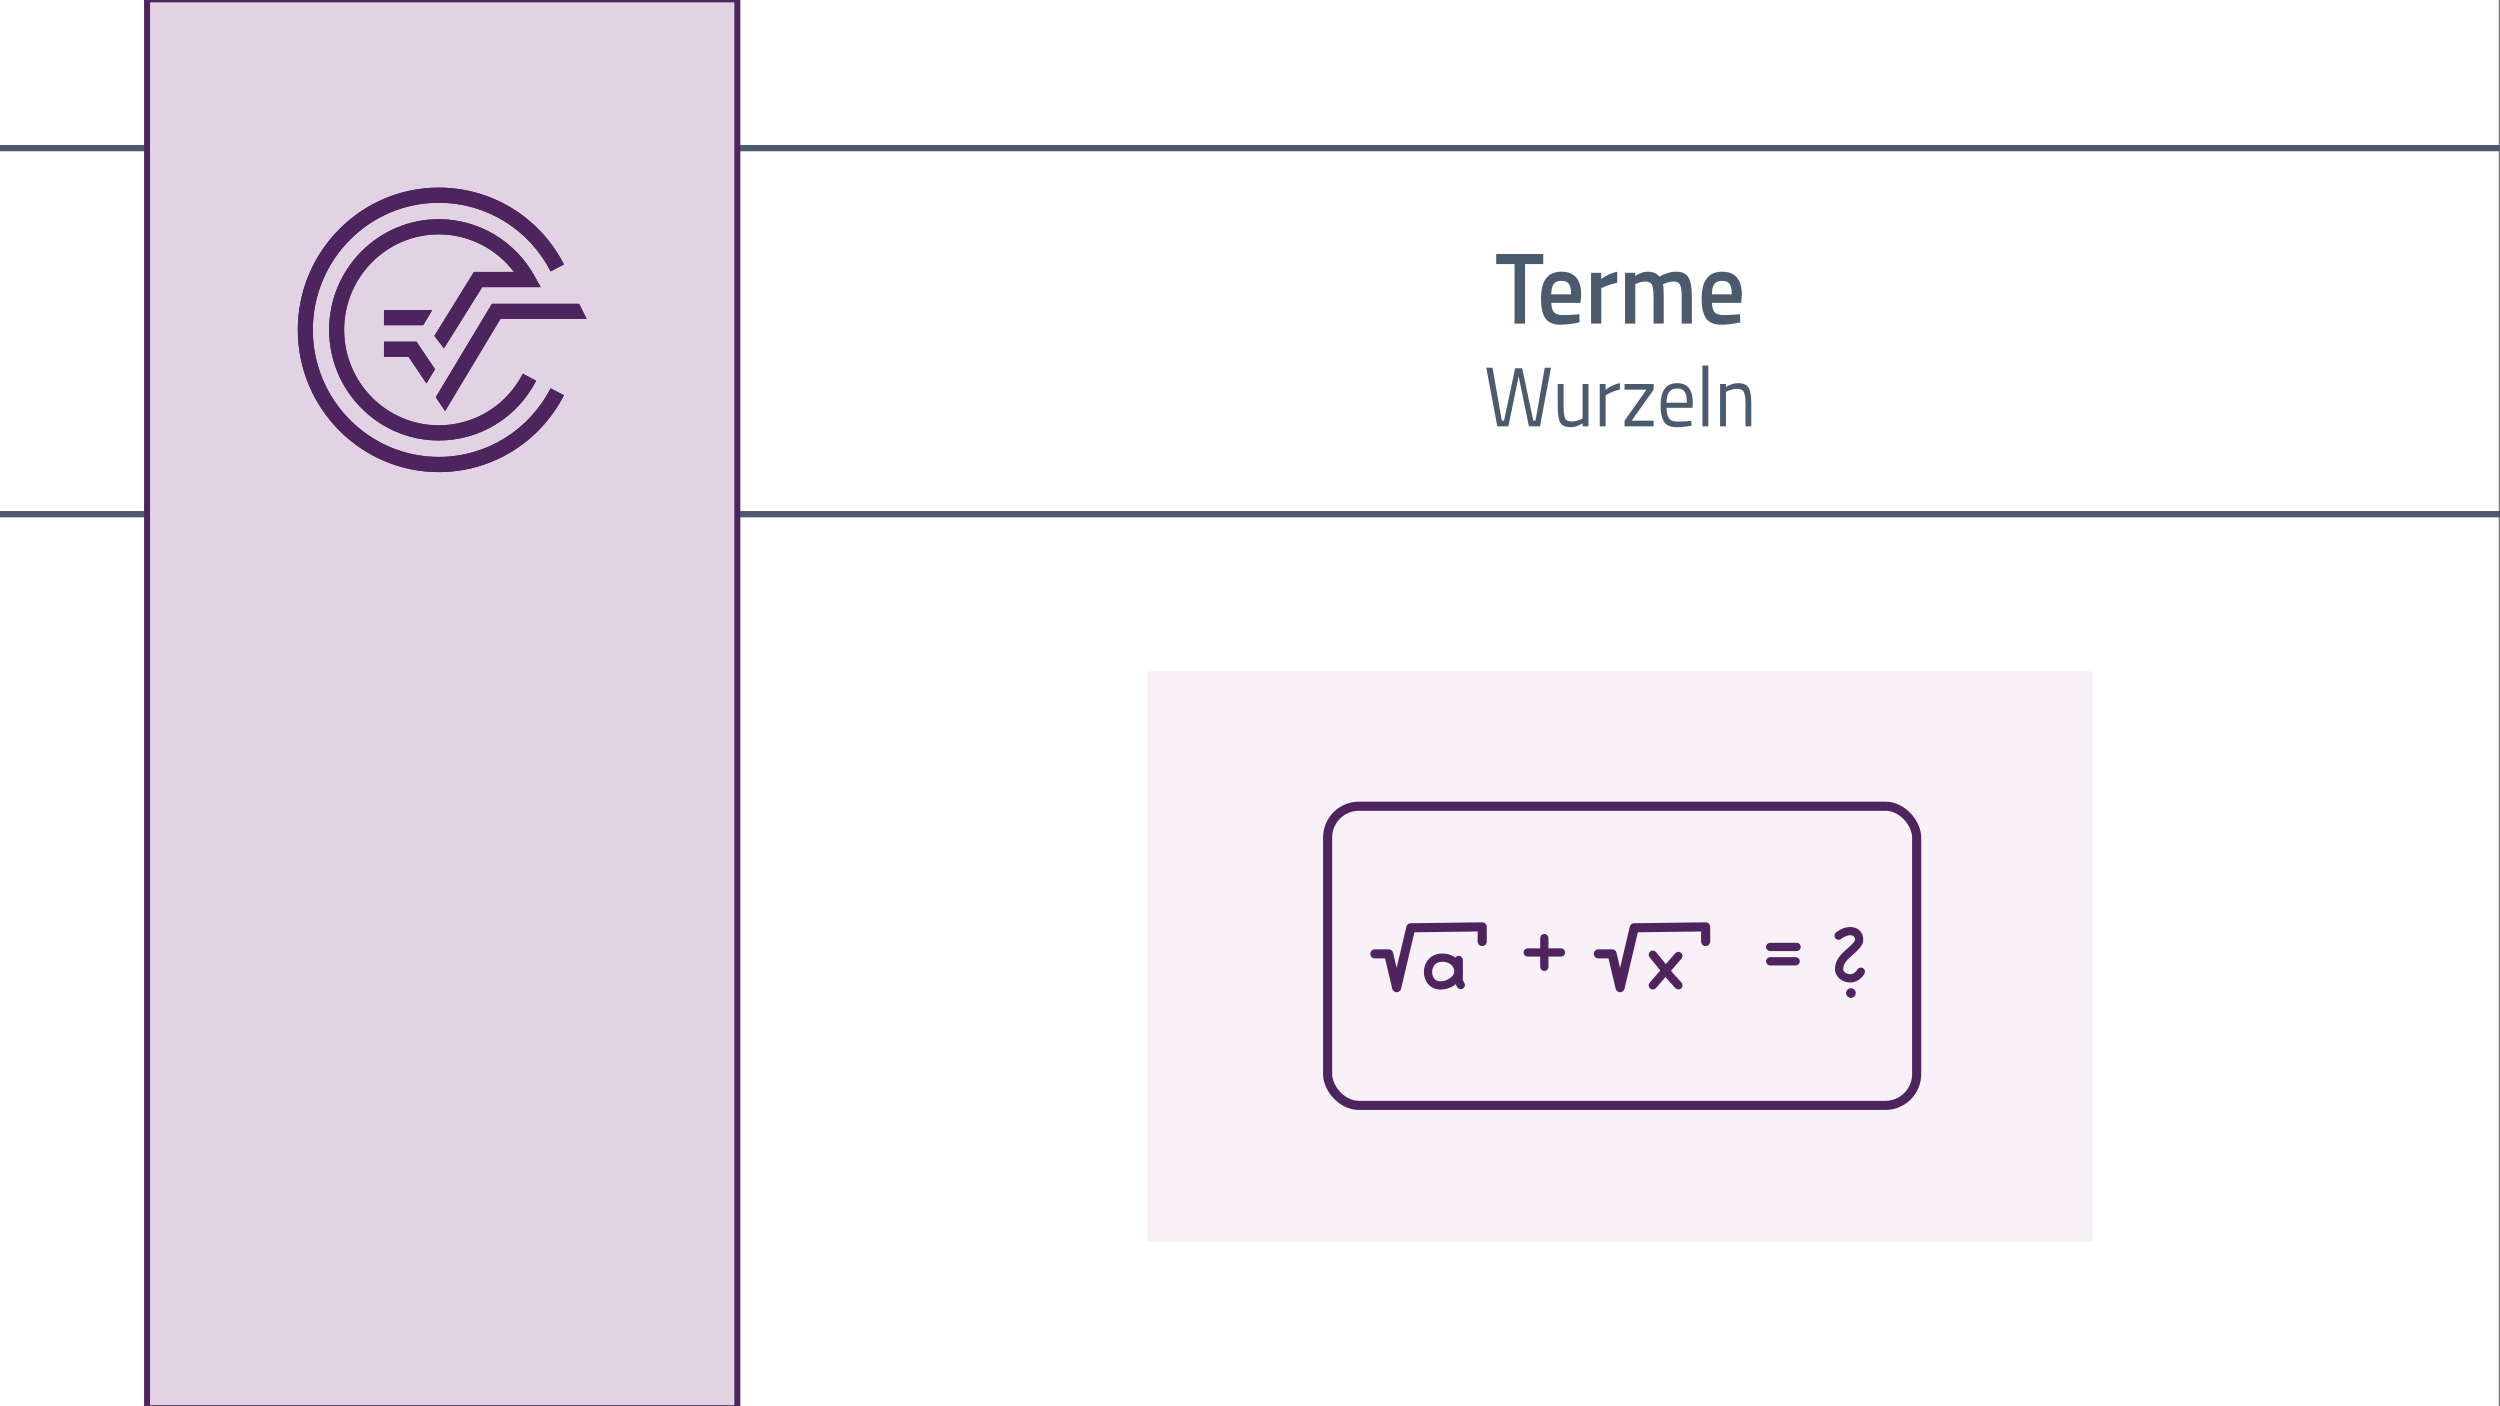 <?xml version="1.0" encoding="UTF-8"?>
<svg id="b" data-name="Ebene 2" xmlns="http://www.w3.org/2000/svg" width="1920" height="1080" viewBox="0 0 1920 1080">
  <rect x="0" y="0" width="1920" height="1080" fill="#808080" stroke="none"/>
  <rect x="-1" width="1920" height="1080" fill="#fff" stroke-width="0"/>
  <rect x="-40" y="113.74" width="2010" height="281.158" fill="none" stroke="#4b5b6d" stroke-miterlimit="10" stroke-width="4.837"/>
  <rect x="112.939" y="-.5" width="453.337" height="1082" fill="#e2d3e4" stroke="#4e245f" stroke-miterlimit="10" stroke-width="4.59"/>
  <g>
    <path d="m336.969,350.915c-53.328,0-96.718-43.782-96.718-97.598s43.391-97.6,96.718-97.6c36.269,0,69.179,20.196,85.905,52.715l10.236-5.38c-18.701-36.381-55.551-58.975-96.141-58.975-59.7,0-108.261,48.995-108.261,109.24s48.562,109.245,108.261,109.245c40.59,0,77.428-22.604,96.141-58.983l-10.246-5.363c-16.716,32.499-49.63,52.698-85.895,52.698" fill="#4e245f" stroke-width="0"/>
    <polygon points="334.66 305.077 341.836 315.721 384.313 244.947 450.507 244.947 444.8 233.302 377.804 233.302 334.66 305.077" fill="#4e245f" stroke-width="0"/>
    <polygon points="294.89 274.028 313.728 274.028 327.521 294.49 334.093 283.536 319.839 262.384 294.89 262.384 294.89 274.028" fill="#4e245f" stroke-width="0"/>
    <path d="m370.343,220.497h44.903l-4.821-8.669c-14.884-26.828-43.039-43.498-73.455-43.498-46.435,0-84.215,38.13-84.215,84.987s37.78,84.978,84.215,84.978c31.579,0,60.243-17.59,74.803-45.898l-10.243-5.361c-12.572,24.433-37.307,39.616-64.561,39.616-40.072,0-72.669-32.897-72.669-73.334s32.597-73.334,72.669-73.334c22.8,0,44.117,10.839,57.748,28.865h-30.742l-30.404,49.103,7.375,9.587,29.397-47.041Z" fill="#4e245f" stroke-width="0"/>
    <polygon points="331.977 238.117 294.89 238.117 294.89 249.763 324.987 249.763 331.977 238.117" fill="#4e245f" stroke-width="0"/>
    <path d="m336.969,350.915c-53.328,0-96.718-43.782-96.718-97.598s43.391-97.6,96.718-97.6c36.269,0,69.179,20.196,85.905,52.715l10.236-5.38c-18.701-36.381-55.551-58.975-96.141-58.975-59.7,0-108.261,48.995-108.261,109.24s48.562,109.245,108.261,109.245c40.59,0,77.428-22.604,96.141-58.983l-10.246-5.363c-16.716,32.499-49.63,52.698-85.895,52.698" fill="#4e245f" stroke-width="0"/>
    <polygon points="334.66 305.077 341.836 315.721 384.313 244.947 450.507 244.947 444.8 233.302 377.804 233.302 334.66 305.077" fill="#4e245f" stroke-width="0"/>
    <polygon points="294.89 274.028 313.728 274.028 327.521 294.49 334.093 283.536 319.839 262.384 294.89 262.384 294.89 274.028" fill="#4e245f" stroke-width="0"/>
    <path d="m370.343,220.497h44.903l-4.821-8.669c-14.884-26.828-43.039-43.498-73.455-43.498-46.435,0-84.215,38.13-84.215,84.987s37.78,84.978,84.215,84.978c31.579,0,60.243-17.59,74.803-45.898l-10.243-5.361c-12.572,24.433-37.307,39.616-64.561,39.616-40.072,0-72.669-32.897-72.669-73.334s32.597-73.334,72.669-73.334c22.8,0,44.117,10.839,57.748,28.865h-30.742l-30.404,49.103,7.375,9.587,29.397-47.041Z" fill="#4e245f" stroke-width="0"/>
    <polygon points="331.977 238.117 294.89 238.117 294.89 249.763 324.987 249.763 331.977 238.117" fill="#4e245f" stroke-width="0"/>
  </g>
  <g>
    <path d="m1149.067,202.799v-7.726h36.142v7.726h-13.951v45.732h-8.096v-45.732h-14.095Z" fill="#4b5b6d" stroke-width="0"/>
    <path d="m1210.941,241.507l2.024-.234.146,6.321c-5.494,1.196-10.362,1.795-14.602,1.795-5.35,0-9.193-1.586-11.529-4.76-2.339-3.173-3.506-8.246-3.506-15.218,0-13.839,5.228-20.759,15.686-20.759,10.119,0,15.18,5.958,15.18,17.872l-.506,6.087h-22.408c.047,3.227.697,5.593,1.951,7.102,1.252,1.51,3.59,2.263,7.012,2.263s6.939-.156,10.553-.468Zm-4.336-15.452c0-3.85-.567-6.542-1.699-8.078-1.133-1.534-3.049-2.302-5.746-2.302s-4.662.807-5.892,2.419c-1.229,1.613-1.868,4.267-1.915,7.96h15.252Z" fill="#4b5b6d" stroke-width="0"/>
    <path d="m1221.93,248.531v-39.021h7.807v4.683c4.095-2.861,8.191-4.708,12.287-5.541v8.506c-4.145.885-7.687,2.029-10.625,3.434l-1.59.702v27.236h-7.879Z" fill="#4b5b6d" stroke-width="0"/>
    <path d="m1255.902,248.531h-7.879v-39.021h7.807v2.419c3.422-2.185,6.553-3.278,9.396-3.278,4.193,0,7.252,1.275,9.18,3.824,4.385-2.549,8.748-3.824,13.084-3.824s7.396,1.444,9.18,4.331c1.783,2.888,2.676,7.765,2.676,14.633v20.915h-7.807v-20.681c0-4.214-.398-7.206-1.193-8.975-.795-1.768-2.445-2.653-4.951-2.653-2.168,0-4.506.521-7.012,1.561l-1.229.546c.385,1.041.578,4.37.578,9.989v20.212h-7.807v-20.057c0-4.63-.387-7.83-1.156-9.599-.771-1.768-2.459-2.653-5.061-2.653-2.41,0-4.65.521-6.723,1.561l-1.084.468v30.28Z" fill="#4b5b6d" stroke-width="0"/>
    <path d="m1334.33,241.507l2.025-.234.145,6.321c-5.494,1.196-10.361,1.795-14.602,1.795-5.35,0-9.193-1.586-11.529-4.76-2.338-3.173-3.506-8.246-3.506-15.218,0-13.839,5.229-20.759,15.686-20.759,10.119,0,15.18,5.958,15.18,17.872l-.506,6.087h-22.408c.047,3.227.697,5.593,1.951,7.102,1.252,1.51,3.59,2.263,7.012,2.263s6.939-.156,10.553-.468Zm-4.336-15.452c0-3.85-.568-6.542-1.699-8.078-1.133-1.534-3.049-2.302-5.746-2.302s-4.662.807-5.893,2.419c-1.229,1.613-1.867,4.267-1.914,7.96h15.252Z" fill="#4b5b6d" stroke-width="0"/>
  </g>
  <g>
    <path d="m1141.451,282.415h4.819l7.108,40.583h1.746l8.494-40.192h5.422l8.493,40.192h1.747l7.108-40.583h4.759l-8.434,45.005h-8.494l-7.891-38.437-7.892,38.437h-8.493l-8.494-45.005Z" fill="#4b5b6d" stroke-width="0"/>
    <path d="m1215.424,294.901h4.519v32.518h-4.519v-2.276c-3.012,1.951-5.984,2.927-8.915,2.927-4.097,0-6.817-1.148-8.162-3.447-1.347-2.298-2.019-6.546-2.019-12.747v-16.975h4.518v16.909c0,4.727.382,7.892,1.145,9.496.764,1.604,2.49,2.406,5.182,2.406,1.324,0,2.67-.205,4.035-.618,1.365-.412,2.41-.813,3.133-1.203l1.084-.585v-26.405Z" fill="#4b5b6d" stroke-width="0"/>
    <path d="m1228.616,327.419v-32.518h4.458v4.422c3.493-2.601,7.168-4.313,11.023-5.138v4.943c-1.688.347-3.444.889-5.271,1.626-1.828.737-3.223,1.388-4.186,1.951l-1.507.846v23.868h-4.518Z" fill="#4b5b6d" stroke-width="0"/>
    <path d="m1247.652,299.259v-4.357h22.348v4.357l-16.867,23.803h16.867v4.357h-22.348v-4.357l16.865-23.803h-16.865Z" fill="#4b5b6d" stroke-width="0"/>
    <path d="m1297.168,323.387l1.746-.195.121,3.837c-4.578.693-8.494,1.041-11.746,1.041-4.338,0-7.41-1.354-9.217-4.065-1.807-2.709-2.711-6.926-2.711-12.649,0-11.402,4.195-17.104,12.59-17.104,4.055,0,7.088,1.226,9.096,3.675,2.008,2.45,3.012,6.298,3.012,11.544l-.24,3.707h-19.879c0,3.599.602,6.266,1.807,7.999,1.205,1.735,3.303,2.602,6.295,2.602s6.033-.13,9.127-.39Zm-1.627-14.113c0-3.989-.594-6.807-1.777-8.455-1.186-1.647-3.111-2.472-5.783-2.472s-4.678.868-6.023,2.602c-1.346,1.735-2.039,4.51-2.078,8.325h15.662Z" fill="#4b5b6d" stroke-width="0"/>
    <path d="m1307.467,327.419v-46.696h4.52v46.696h-4.52Z" fill="#4b5b6d" stroke-width="0"/>
    <path d="m1325.539,327.419h-4.52v-32.518h4.459v2.276c3.252-1.951,6.363-2.927,9.336-2.927,4.016,0,6.717,1.171,8.104,3.512,1.385,2.341,2.078,6.503,2.078,12.487v17.169h-4.459v-17.04c0-4.509-.412-7.598-1.234-9.268-.824-1.668-2.58-2.504-5.271-2.504-1.285,0-2.641.207-4.066.618-1.426.413-2.52.813-3.281,1.204l-1.145.585v26.405Z" fill="#4b5b6d" stroke-width="0"/>
  </g>
  <rect x="881.108" y="515.419" width="726" height="438" fill="#f8f1f8" stroke-width="0"/>
  <g>
    <g>
      <g>
        <path d="m1124.088,754.943c.86,1.195.588,2.861-.607,3.721-.471.338-1.015.501-1.554.501-.829,0-1.646-.386-2.166-1.11-.607-.842-1.106-1.747-1.484-2.688-.042-.105-.072-.205-.11-.308-.021.017-.049.043-.067.059-3.13,2.717-7.617,4.373-11.704,4.373-.356,0-.709-.013-1.059-.038-3.304-.241-6.12-1.615-8.144-3.971-3.985-4.642-4.201-12.299-.491-17.433,2.343-3.24,6.058-5.106,10.463-5.253,3.899-.123,7.848,1.173,10.688,3.395.412-.992,1.403-1.674,2.548-1.646,1.472.052,2.622,1.286,2.57,2.758-.016.435-.034,1.06-.047,1.813-.04,2.158.008,3.309.055,4.421.036.873.072,1.723.068,2.954-.003,1.495-.061,2.63-.107,3.54-.095,1.902-.103,2.388.283,3.348.22.544.51,1.07.865,1.564h0Zm-6.775-8.267c.348-2.703-1.32-4.872-1.659-5.28-1.713-2.064-5.054-3.393-8.312-3.271-1.576.051-4.491.517-6.32,3.047-2.252,3.117-2.154,8.079.214,10.837,1.095,1.273,2.604,1.99,4.488,2.128,3.413.248,6.985-1.4,8.872-3.038.729-.631,2.418-2.096,2.716-4.421h0Z" fill="#4e245f" stroke="#4e245f" stroke-miterlimit="10"/>
        <path d="m1201.516,731.5c0,1.474-1.193,2.666-2.666,2.666h-10.13v8.382c0,1.473-1.192,2.666-2.665,2.666s-2.666-1.193-2.666-2.666v-8.382h-10.129c-1.473,0-2.666-1.192-2.666-2.666s1.193-2.665,2.666-2.665h10.129v-8.383c0-1.473,1.194-2.666,2.666-2.666s2.665,1.193,2.665,2.666v8.383h10.13c1.473,0,2.666,1.193,2.666,2.665Z" fill="#4e245f" stroke="#4e245f" stroke-miterlimit="10"/>
        <path d="m1290.929,754.865c1.021,1.06.989,2.747-.07,3.769-.518.498-1.184.745-1.849.745-.699,0-1.397-.273-1.921-.816-1.601-1.662-3.179-3.38-4.693-5.106-1.271-1.448-2.334-2.72-3.271-3.866l-7.775,8.944c-.526.605-1.268.915-2.012.915-.62,0-1.243-.215-1.749-.654-1.11-.966-1.227-2.649-.261-3.761l8.41-9.675c-.286-.369-.548-.708-.812-1.052-.403-.525-.831-1.079-1.435-1.849-1.948-2.481-4.026-5.013-6.177-7.522-.959-1.117-.829-2.801.289-3.759,1.116-.956,2.801-.828,3.758.29,2.2,2.566,4.327,5.157,6.323,7.698.616.786,1.053,1.353,1.465,1.889.053.068.104.134.156.201l7.691-8.848c.964-1.112,2.647-1.231,3.761-.266,1.111.965,1.229,2.649.265,3.761l-8.349,9.603c1.038,1.281,2.245,2.742,3.729,4.434,1.46,1.665,2.983,3.321,4.526,4.923v.003Z" fill="#4e245f" stroke="#4e245f" stroke-miterlimit="10"/>
        <path d="m1356.824,727.251c0-1.473,1.193-2.666,2.666-2.666h20.332c1.472,0,2.665,1.193,2.665,2.666s-1.193,2.666-2.665,2.666h-20.332c-1.473,0-2.666-1.193-2.666-2.666Zm24.921,11.041c0,1.473-1.193,2.666-2.665,2.666h-19.59c-1.473,0-2.666-1.193-2.666-2.666s1.193-2.666,2.666-2.666h19.59c1.472,0,2.665,1.193,2.665,2.666Z" fill="#4e245f" stroke="#4e245f" stroke-miterlimit="10"/>
        <path d="m1430.411,743.89c1.293.697,1.781,2.304,1.088,3.6-.334.625-3.454,6.117-9.844,6.53-.258.017-.515.025-.77.025-4.666,0-9.024-2.725-10.552-6.688-1.016-2.637-.435-5.15-.123-6.502.451-1.963,1.444-3.978,2.966-6.045,1.47-1.999,2.722-3.087,4.168-4.349.375-.326.772-.671,1.198-1.057,4.503-4.062,6.666-6.096,6.628-7.978-.017-.903-.476-2.203-1.438-2.927-.024-.02-.566-.421-1.632-.611-3.531-.633-7.068,1.774-8.426,2.838-1.16.91-2.835.705-3.743-.453s-.705-2.834.453-3.742c2.387-1.873,7.201-4.865,12.657-3.89,2.1.376,3.424,1.242,3.894,1.598,2.564,1.925,3.524,4.922,3.567,7.083.085,4.398-3.104,7.273-8.387,12.04-.453.408-.873.774-1.27,1.119-1.309,1.141-2.254,1.963-3.375,3.487-1.088,1.478-1.777,2.832-2.052,4.022-.249,1.075-.539,2.336-.11,3.448.768,1.996,3.396,3.421,6.003,3.26,3.552-.23,5.469-3.694,5.488-3.729.701-1.293,2.316-1.778,3.611-1.081h0Zm-7.114,16.125c.171.117.341.256.49.405.588.586.928,1.418.928,2.26,0,.214-.021.416-.054.63-.042.202-.106.405-.191.597-.076.192-.172.373-.289.555-.116.17-.255.33-.395.479-.149.149-.32.277-.49.395-.171.117-.362.213-.555.299-.192.074-.396.139-.597.181-.204.043-.417.064-.631.064-.201,0-.416-.021-.618-.064-.202-.042-.405-.106-.597-.181-.204-.086-.386-.182-.555-.299-.183-.117-.342-.245-.492-.395-.597-.597-.938-1.418-.938-2.261,0-.213.022-.415.064-.629.043-.202.106-.405.182-.597.085-.192.181-.373.299-.555.116-.171.244-.33.393-.479.15-.149.31-.288.492-.405.17-.106.352-.214.555-.288.191-.085.396-.139.597-.182.406-.085.832-.085,1.249,0,.202.043.404.097.597.182.192.074.385.182.555.288h0Z" fill="#4e245f" stroke="#4e245f" stroke-miterlimit="10"/>
      </g>
      <path d="m1055.936,732.571h10.549c2.05,8.645,4.099,17.29,6.149,25.936,3.618-15.322,7.237-30.644,10.855-45.966,18.285-.234,36.57-.469,54.855-.703v11.252" fill="none" stroke="#4e245f" stroke-linecap="round" stroke-linejoin="round" stroke-width="7"/>
      <path d="m1227.535,732.571h10.549c2.05,8.645,4.099,17.29,6.149,25.936,3.618-15.322,7.237-30.644,10.855-45.966,18.285-.234,36.57-.469,54.855-.703v11.252" fill="none" stroke="#4e245f" stroke-linecap="round" stroke-linejoin="round" stroke-width="7"/>
    </g>
    <rect x="1019.608" y="619.169" width="452.392" height="229.779" rx="24.048" ry="24.048" fill="none" stroke="#4e245f" stroke-linecap="round" stroke-linejoin="round" stroke-width="7"/>
  </g>
</svg>